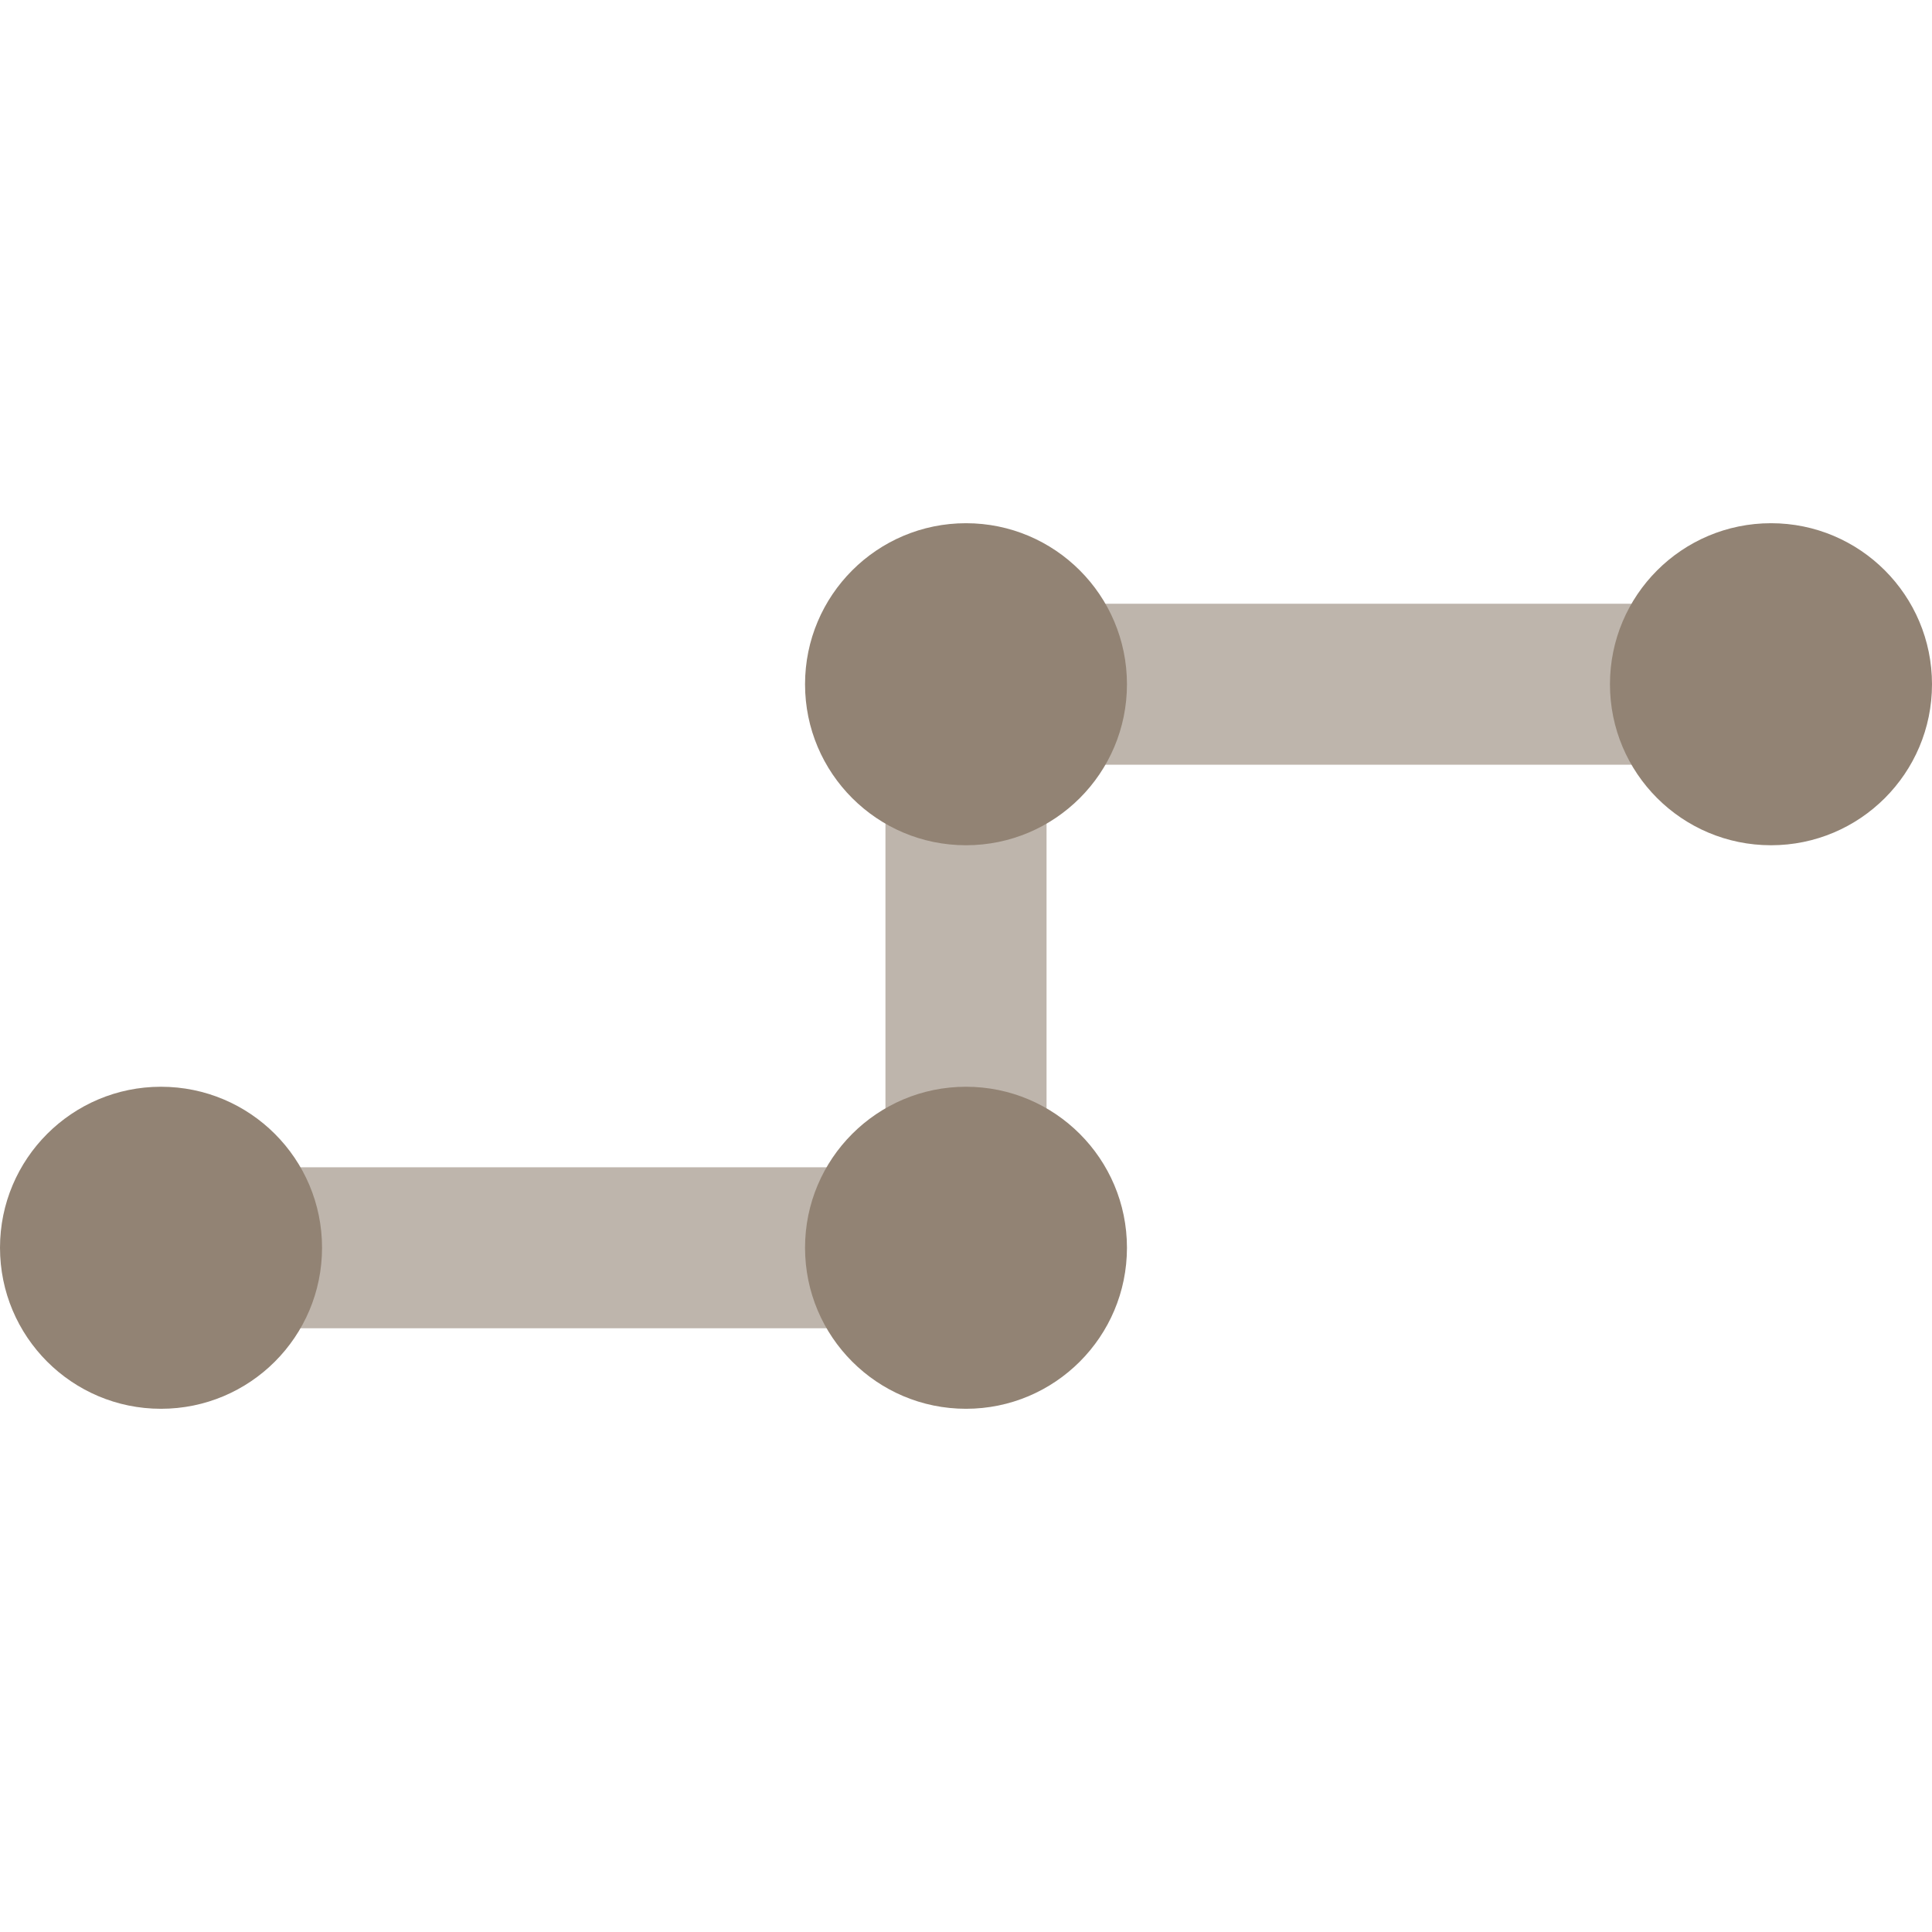 <svg xmlns="http://www.w3.org/2000/svg" style="isolation:isolate" width="16" height="16" viewBox="0 0 16 16">
 <defs>
  <style id="current-color-scheme" type="text/css">
   .ColorScheme-Text { color:#928374; } .ColorScheme-Highlight { color:#5294e2; }
  </style>
  <linearGradient id="arrongin" x1="0%" x2="0%" y1="0%" y2="100%">
   <stop offset="0%" style="stop-color:#dd9b44; stop-opacity:1"/>
   <stop offset="100%" style="stop-color:#ad6c16; stop-opacity:1"/>
  </linearGradient>
  <linearGradient id="aurora" x1="0%" x2="0%" y1="0%" y2="100%">
   <stop offset="0%" style="stop-color:#09D4DF; stop-opacity:1"/>
   <stop offset="100%" style="stop-color:#9269F4; stop-opacity:1"/>
  </linearGradient>
  <linearGradient id="fitdance" x1="0%" x2="0%" y1="0%" y2="100%">
   <stop offset="0%" style="stop-color:#1AD6AB; stop-opacity:1"/>
   <stop offset="100%" style="stop-color:#329DB6; stop-opacity:1"/>
  </linearGradient>
  <linearGradient id="oomox" x1="0%" x2="0%" y1="0%" y2="100%">
   <stop offset="0%" style="stop-color:#efefe7; stop-opacity:1"/>
   <stop offset="100%" style="stop-color:#8f8f8b; stop-opacity:1"/>
  </linearGradient>
  <linearGradient id="rainblue" x1="0%" x2="0%" y1="0%" y2="100%">
   <stop offset="0%" style="stop-color:#00F260; stop-opacity:1"/>
   <stop offset="100%" style="stop-color:#0575E6; stop-opacity:1"/>
  </linearGradient>
  <linearGradient id="sunrise" x1="0%" x2="0%" y1="0%" y2="100%">
   <stop offset="0%" style="stop-color: #FF8501; stop-opacity:1"/>
   <stop offset="100%" style="stop-color: #FFCB01; stop-opacity:1"/>
  </linearGradient>
  <linearGradient id="telinkrin" x1="0%" x2="0%" y1="0%" y2="100%">
   <stop offset="0%" style="stop-color: #b2ced6; stop-opacity:1"/>
   <stop offset="100%" style="stop-color: #6da5b7; stop-opacity:1"/>
  </linearGradient>
  <linearGradient id="60spsycho" x1="0%" x2="0%" y1="0%" y2="100%">
   <stop offset="0%" style="stop-color: #df5940; stop-opacity:1"/>
   <stop offset="25%" style="stop-color: #d8d15f; stop-opacity:1"/>
   <stop offset="50%" style="stop-color: #e9882a; stop-opacity:1"/>
   <stop offset="100%" style="stop-color: #279362; stop-opacity:1"/>
  </linearGradient>
  <linearGradient id="90ssummer" x1="0%" x2="0%" y1="0%" y2="100%">
   <stop offset="0%" style="stop-color: #f618c7; stop-opacity:1"/>
   <stop offset="20%" style="stop-color: #94ffab; stop-opacity:1"/>
   <stop offset="50%" style="stop-color: #fbfd54; stop-opacity:1"/>
   <stop offset="100%" style="stop-color: #0f83ae; stop-opacity:1"/>
  </linearGradient>
 </defs>
 <g opacity=".6">
  <path style="fill:currentColor" class="ColorScheme-Text" d="M 1.333 11 L 1.333 9.667 L 7.333 9.667 L 7.333 5 L 14.667 5 L 14.667 6.333 L 8.667 6.333 L 8.667 11 L 1.333 11 Z"/>
 </g>
 <path style="fill:currentColor" class="ColorScheme-Text" d="M 8 4.333 C 7.264 4.333 6.667 4.93 6.667 5.667 C 6.667 6.403 7.264 7 8 7 C 8.736 7 9.333 6.403 9.333 5.667 C 9.333 4.93 8.736 4.333 8 4.333 Z M 14.667 4.333 C 13.93 4.333 13.333 4.93 13.333 5.667 C 13.333 6.403 13.93 7 14.667 7 C 15.403 7 16 6.403 16 5.667 C 16 4.93 15.403 4.333 14.667 4.333 Z M 1.333 9 C 0.597 9 0 9.597 0 10.333 C 0 11.07 0.597 11.667 1.333 11.667 C 2.07 11.667 2.667 11.07 2.667 10.333 C 2.667 9.597 2.07 9 1.333 9 Z M 8 9 C 7.264 9 6.667 9.597 6.667 10.333 C 6.667 11.07 7.264 11.667 8 11.667 C 8.736 11.667 9.333 11.07 9.333 10.333 C 9.333 9.597 8.736 9 8 9 Z"/>
</svg>
